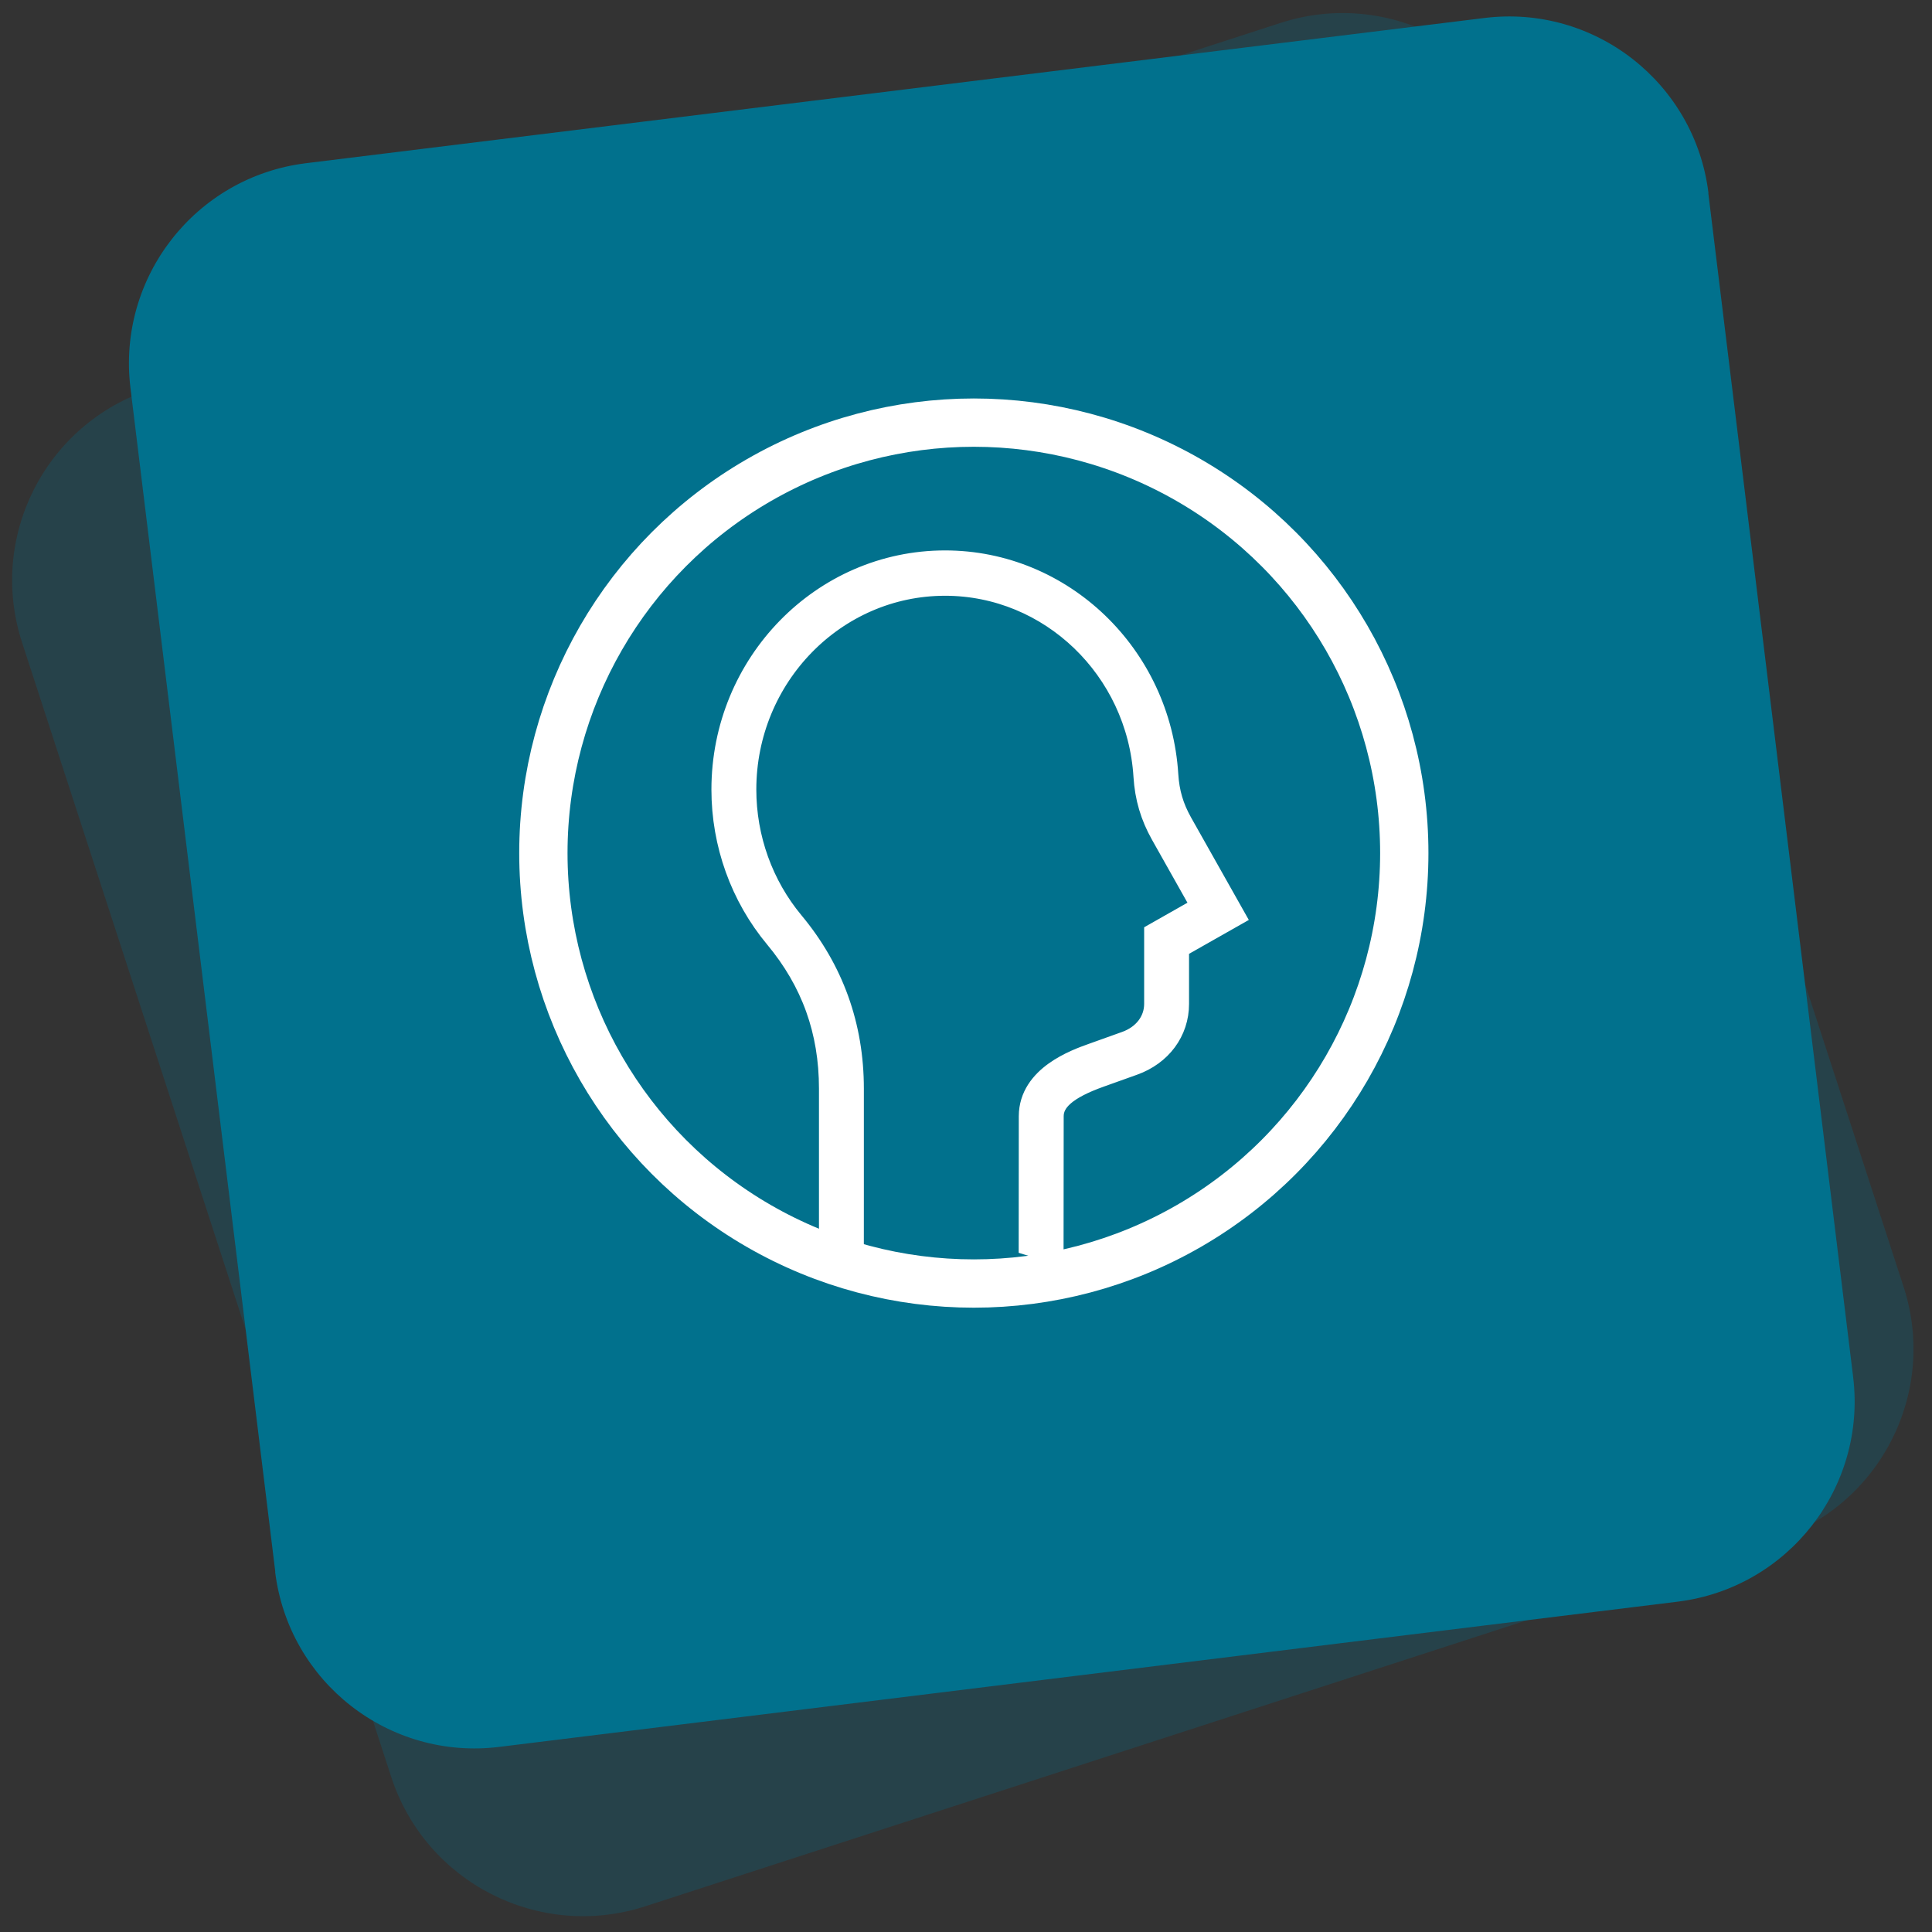 <?xml version="1.0" encoding="UTF-8"?> <svg xmlns="http://www.w3.org/2000/svg" xmlns:xlink="http://www.w3.org/1999/xlink" width="96px" height="96px" viewBox="0 0 96 96" version="1.1"><rect x="0" y="0" width="96" height="96" fill="#333333" stroke="none"/><!-- Generator: Sketch 55.1 (78136) - https://sketchapp.com --><title>icon-stories-blue</title><desc>Created with Sketch.</desc><g id="UI-V8-invison---desktop" stroke="none" stroke-width="1" fill="none" fill-rule="evenodd"><g id="Bridges_home" transform="translate(-147, -1381)"><g id="patient-stories" transform="translate(145, 1375)"><g id="patient-stories-intro"><g id="icon-stories-blue" transform="translate(0, 4)"><g id="Group-9"><path d="M20.326,10.281 L79.324,10.307 C84.843,10.318 89.317,14.792 89.328,20.311 L89.354,79.587 C89.365,85.11 84.89,89.589 79.367,89.592 C79.364,89.592 79.361,89.592 79.358,89.583 L20.361,89.557 C14.842,89.546 10.368,85.072 10.357,79.553 L10.331,20.276 C10.32,14.754 14.795,10.274 20.318,10.272 C20.32,10.272 20.323,10.272 20.326,10.281 Z" id="Rectangle" fill="#01718D" fill-rule="nonzero" opacity="0.255" transform="translate(49.842, 49.932) rotate(-18) translate(-49.842, -49.932) "></path><path d="M21.801,6.223 L80.798,6.197 C86.321,6.185 90.8,10.661 90.802,16.184 C90.802,16.186 90.802,16.189 90.794,16.192 L90.768,75.469 C90.756,80.988 86.283,85.462 80.763,85.473 L21.766,85.499 C16.243,85.51 11.764,81.035 11.762,75.512 C11.762,75.509 11.762,75.506 11.77,75.503 L11.796,16.227 C11.808,10.708 16.281,6.234 21.801,6.223 Z" id="Rectangle" fill="#01718D" fill-rule="nonzero" transform="translate(51.282, 45.848) rotate(-7) translate(-51.282, -45.848) "></path><g id="Group-10" transform="translate(29, 23)" stroke="#FFFFFF"><circle id="Oval" stroke-width="2.4" fill-rule="nonzero" cx="21.389" cy="21.389" r="21.389"></circle><path d="M15.274,40.7 L14.344,40.685 L14.344,33.095 C14.344,30.199 13.452,27.721 11.619,25.518 C9.93,23.49 9,20.903 9,18.233 C9,12.039 13.917,7 19.961,7 C25.729,7 30.533,11.616 30.9,17.508 C30.956,18.407 31.177,19.156 31.616,19.937 L34.168,24.466 L31.433,26.017 L31.433,28.882 C31.433,30.201 30.608,31.315 29.281,31.79 L27.622,32.383 C25.951,32.981 25.205,33.624 25.204,34.467 L25.198,41.057 L24.268,40.771 L24.273,34.466 C24.276,32.57 26.484,31.78 27.315,31.483 L28.974,30.889 C29.917,30.552 30.502,29.783 30.502,28.882 L30.502,25.455 L32.888,24.101 L30.811,20.413 C30.303,19.511 30.036,18.607 29.971,17.568 C29.636,12.177 25.239,7.953 19.961,7.953 C14.43,7.953 9.931,12.564 9.931,18.233 C9.931,20.676 10.782,23.044 12.327,24.899 C14.283,27.249 15.275,30.006 15.275,33.095 L15.275,38.455 L15.274,40.7 Z" id="Path" stroke-width="1.3"></path></g></g></g></g></g></g></g></svg> 
